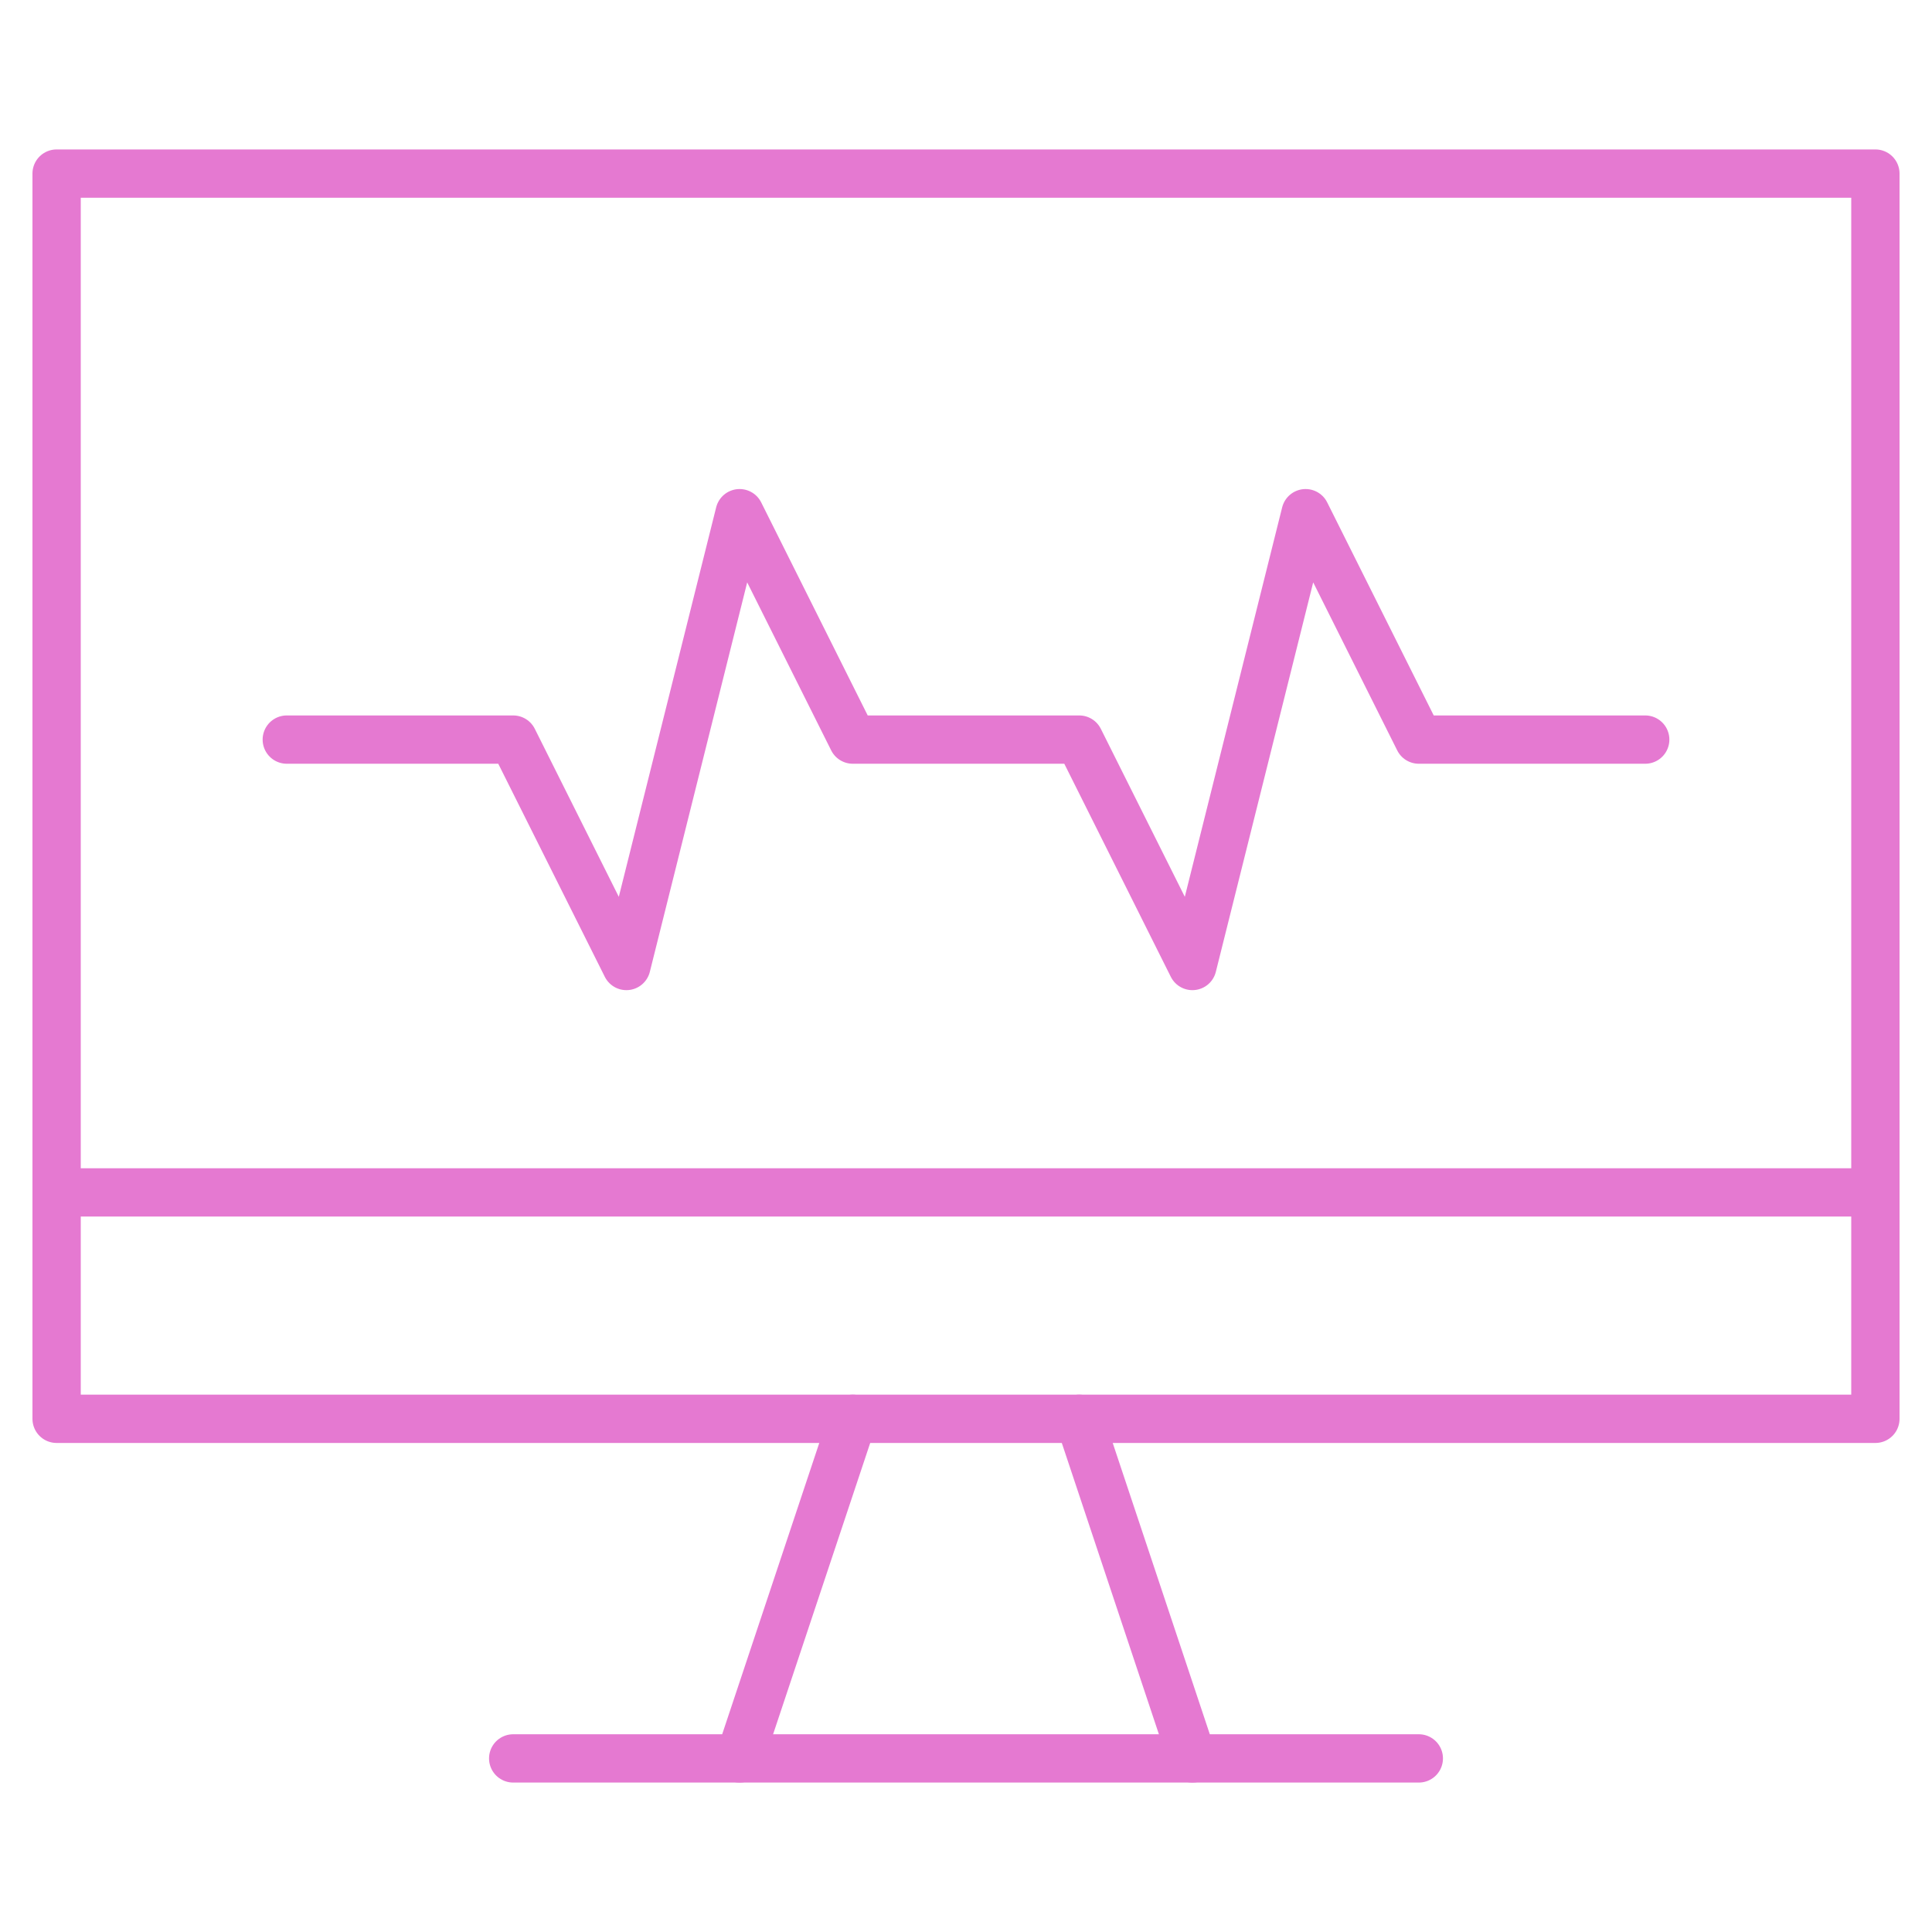 <svg xmlns="http://www.w3.org/2000/svg" width="80" height="80" viewBox="0 0 80 80" fill="none"><mask id="mask0_166_7437" style="mask-type:luminance" maskUnits="userSpaceOnUse" x="0" y="0" width="80" height="80"><path d="M0 7.62939e-06H80V80H0V7.62939e-06Z" fill="white"></path></mask><g mask="url(#mask0_166_7437)"><path d="M49.375 72.812L44.688 58.75" stroke="#E579D1" stroke-width="2" stroke-miterlimit="10" stroke-linecap="round" stroke-linejoin="round"></path><path d="M35.312 58.75L30.625 72.812" stroke="#E579D1" stroke-width="2" stroke-miterlimit="10" stroke-linecap="round" stroke-linejoin="round"></path><path d="M2.344 58.75H77.656V7.188H2.344V58.75Z" stroke="#E579D1" stroke-width="2" stroke-miterlimit="10" stroke-linecap="round" stroke-linejoin="round"></path><path d="M2.344 49.375H77.656" stroke="#E579D1" stroke-width="2" stroke-miterlimit="10" stroke-linecap="round" stroke-linejoin="round"></path><path d="M21.25 72.812H58.75" stroke="#E579D1" stroke-width="2" stroke-miterlimit="10" stroke-linecap="round" stroke-linejoin="round"></path></g><path d="M11.875 30.625H21.25L25.938 40L30.625 21.25L35.312 30.625H44.688L49.375 40L54.062 21.25L58.75 30.625H68.125" stroke="#E579D1" stroke-width="2" stroke-miterlimit="10" stroke-linecap="round" stroke-linejoin="round"></path></svg>